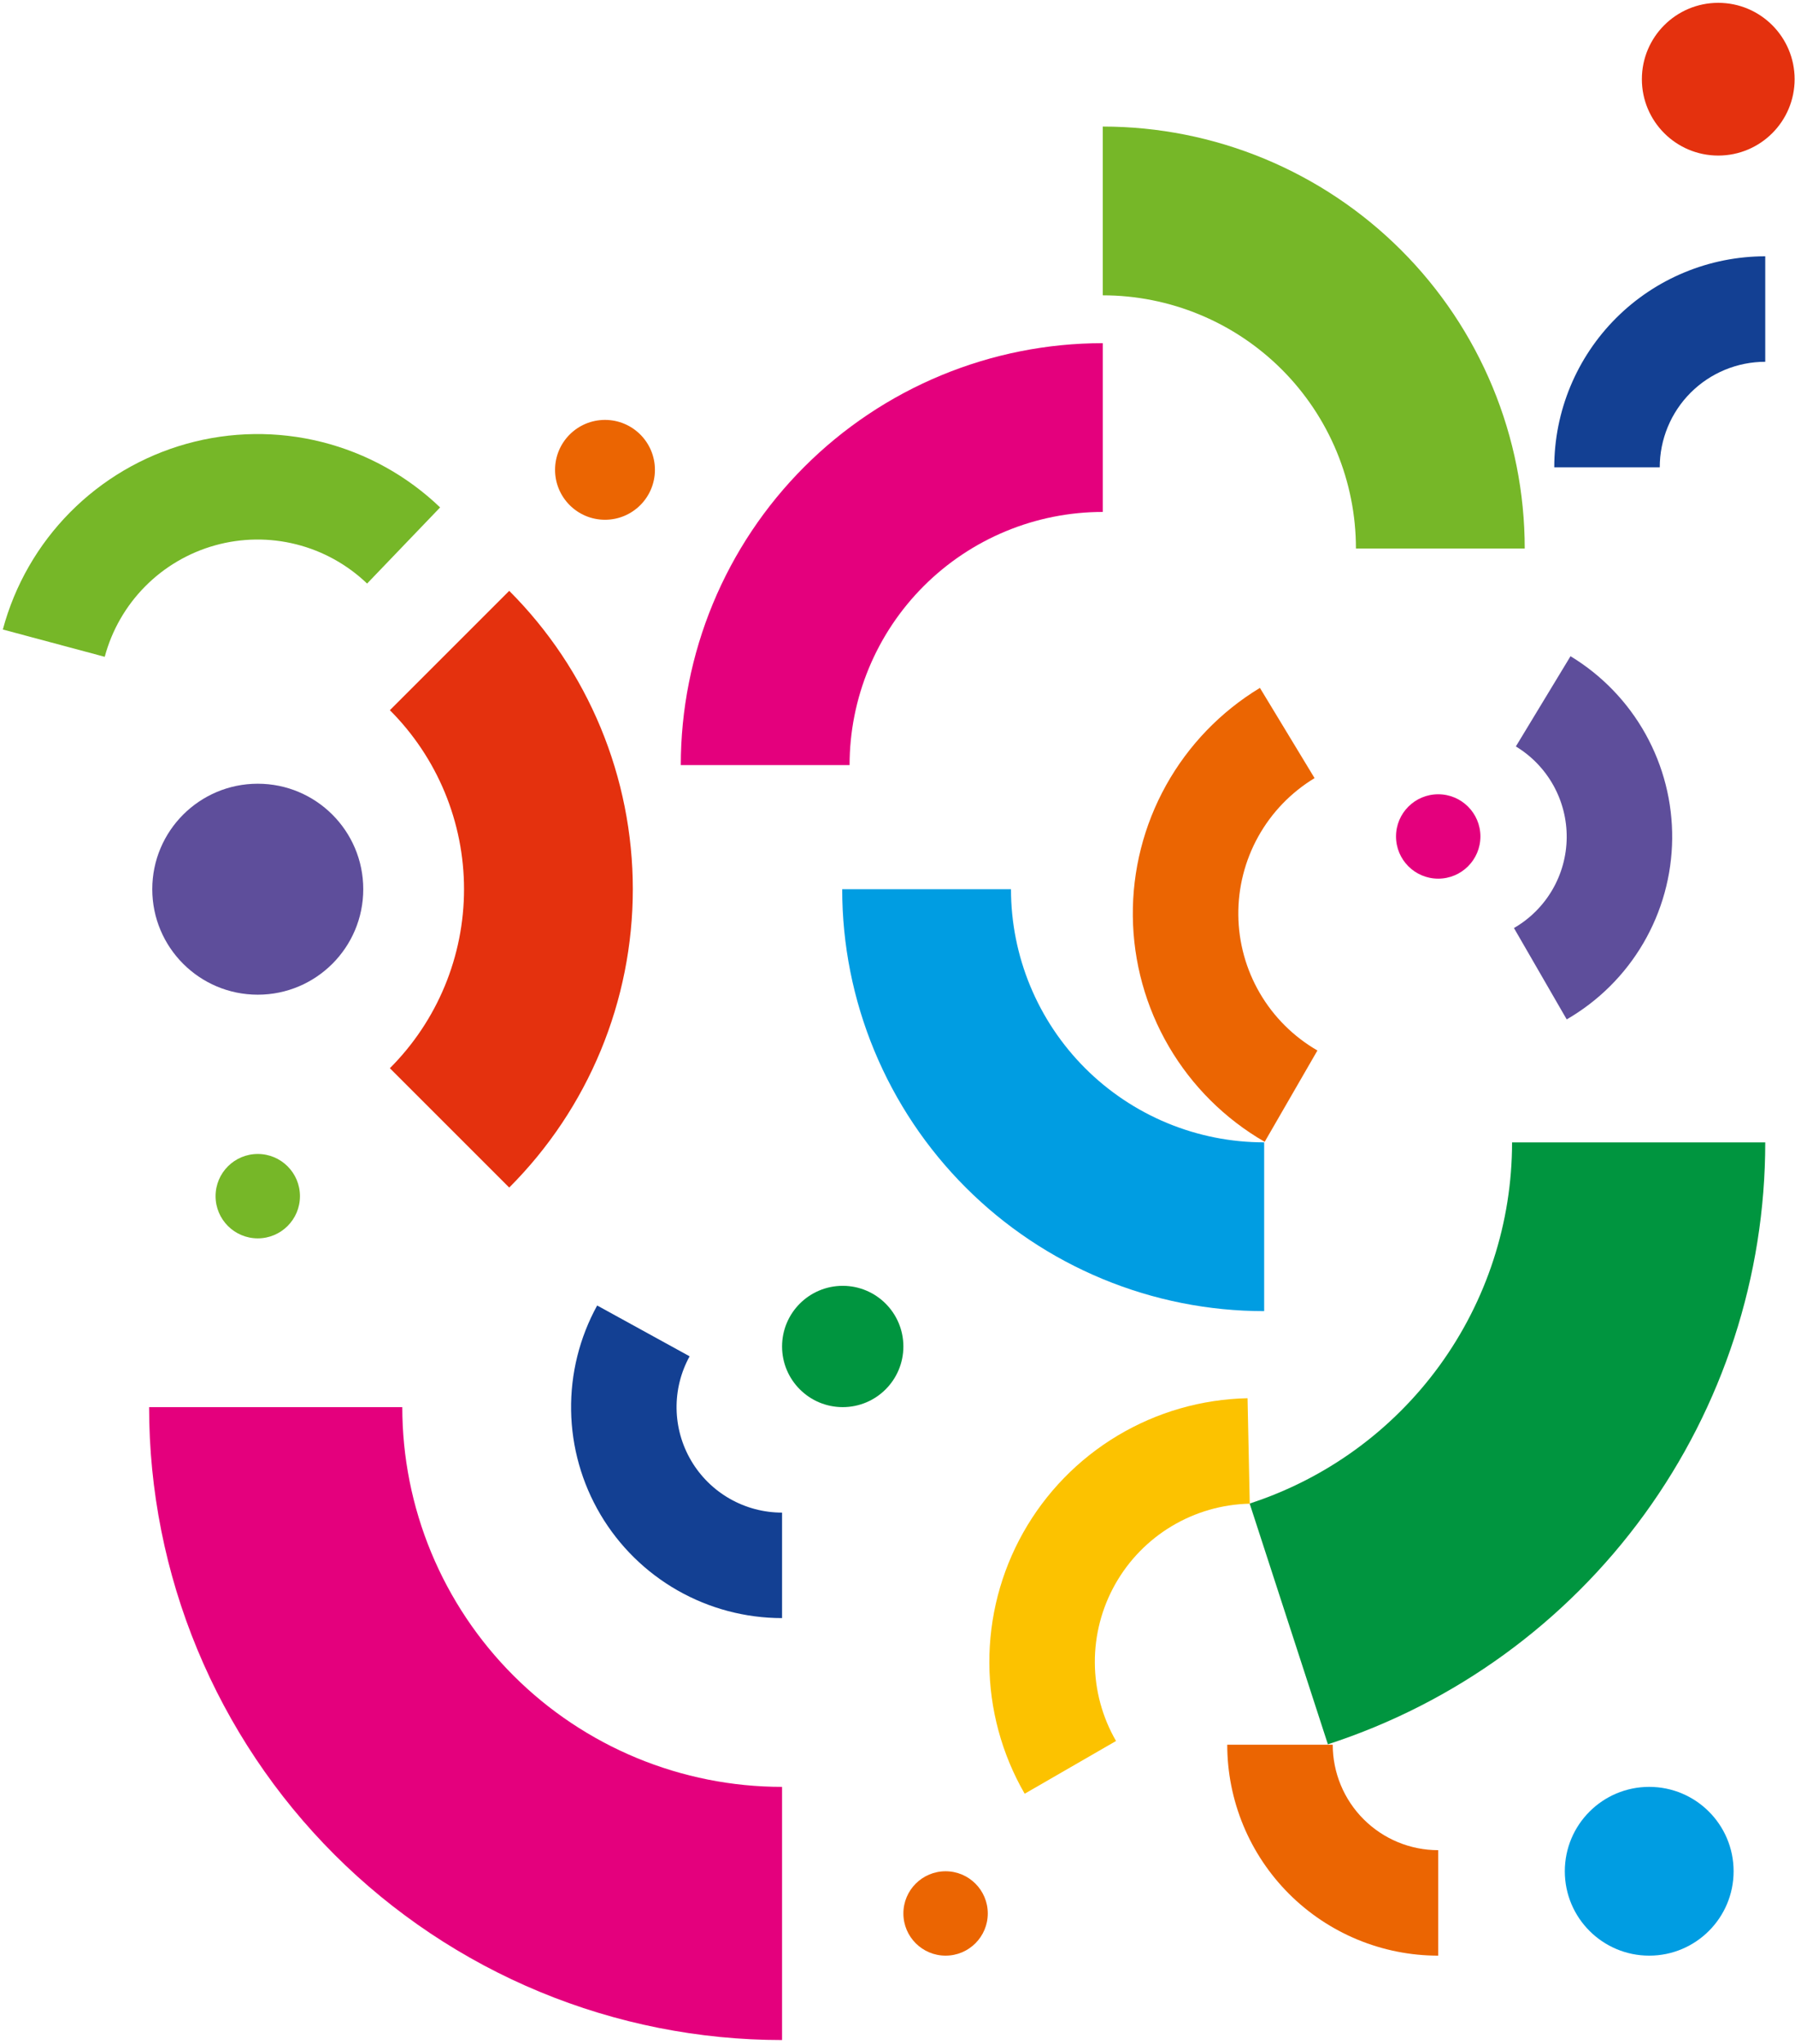 <?xml version="1.0" encoding="UTF-8"?> <svg xmlns="http://www.w3.org/2000/svg" width="317" height="361" viewBox="0 0 317 361" fill="none"><path d="M311.746 201.76C311.746 225.365 304.272 248.365 290.397 267.462C276.522 286.56 256.958 300.774 234.507 308.069L220.691 265.545C234.161 261.168 245.9 252.64 254.225 241.181C262.55 229.723 267.034 215.923 267.034 201.76H311.746Z" fill="#00953F"></path><path d="M138.113 360.3C123.433 360.3 108.898 357.408 95.336 351.791C81.774 346.173 69.452 337.94 59.072 327.56C48.692 317.18 40.459 304.858 34.841 291.296C29.224 277.734 26.333 263.199 26.333 248.52L71.045 248.52C71.045 257.327 72.779 266.048 76.15 274.185C79.52 282.322 84.46 289.716 90.688 295.944C96.916 302.172 104.31 307.112 112.447 310.482C120.584 313.853 129.305 315.588 138.113 315.588L138.113 360.3Z" fill="#E4007D"></path><path d="M223.344 201.666C216.336 197.62 210.502 191.817 206.419 184.829C202.336 177.842 200.144 169.911 200.06 161.819C199.975 153.726 202 145.751 205.936 138.68C209.872 131.609 215.582 125.685 222.505 121.492L232.156 137.428C228.002 139.943 224.576 143.498 222.214 147.74C219.853 151.983 218.638 156.768 218.689 161.624C218.739 166.479 220.055 171.238 222.504 175.43C224.954 179.622 228.454 183.104 232.659 185.532L223.344 201.666Z" fill="#EB6502"></path><path d="M180.959 316.799C176.913 309.791 174.762 301.848 174.72 293.756C174.678 285.663 176.745 277.699 180.717 270.648C184.69 263.597 190.432 257.703 197.376 253.547C204.32 249.391 212.228 247.117 220.319 246.947L220.709 265.573C215.854 265.675 211.11 267.04 206.943 269.533C202.777 272.027 199.332 275.563 196.948 279.794C194.564 284.024 193.324 288.802 193.35 293.658C193.375 298.514 194.665 303.279 197.093 307.484L180.959 316.799Z" fill="#FCC200"></path><path d="M0.5 111.18C2.595 103.363 6.69 96.226 12.383 90.474C18.075 84.721 25.168 80.552 32.963 78.375C40.758 76.199 48.985 76.091 56.834 78.063C64.683 80.034 71.883 84.017 77.725 89.618L64.83 103.065C61.325 99.704 57.005 97.314 52.296 96.131C47.586 94.948 42.65 95.013 37.973 96.319C33.296 97.625 29.04 100.127 25.625 103.578C22.209 107.03 19.752 111.311 18.495 116.002L0.5 111.18Z" fill="#76B728"></path><path d="M276.682 180.038C282.289 176.801 286.956 172.159 290.223 166.569C293.489 160.979 295.243 154.634 295.31 148.16C295.378 141.686 293.758 135.306 290.609 129.649C287.46 123.992 282.892 119.253 277.354 115.899L267.703 131.834C270.472 133.511 272.756 135.881 274.331 138.709C275.905 141.538 276.715 144.728 276.681 147.965C276.648 151.202 275.771 154.374 274.138 157.169C272.504 159.964 270.171 162.285 267.367 163.904L276.682 180.038Z" fill="#5E4E9B"></path><path d="M138.113 285.779C131.638 285.779 125.276 284.092 119.652 280.885C114.028 277.677 109.337 273.059 106.041 267.486C102.746 261.914 100.959 255.578 100.857 249.105C100.755 242.631 102.342 236.243 105.461 230.569L121.787 239.544C120.227 242.381 119.434 245.575 119.485 248.812C119.536 252.049 120.429 255.217 122.077 258.003C123.725 260.789 126.07 263.098 128.882 264.702C131.694 266.306 134.875 267.149 138.113 267.149L138.113 285.779Z" fill="#134093"></path><path d="M274.485 82.527C274.485 77.634 275.449 72.789 277.322 68.269C279.194 63.748 281.939 59.641 285.399 56.181C288.858 52.721 292.966 49.976 297.487 48.104C302.007 46.231 306.852 45.267 311.745 45.267L311.745 63.897C309.299 63.897 306.876 64.379 304.616 65.316C302.356 66.252 300.302 67.624 298.572 69.354C296.842 71.084 295.47 73.138 294.533 75.398C293.597 77.658 293.115 80.081 293.115 82.527L274.485 82.527Z" fill="#134093"></path><path d="M253.993 345.397C249.1 345.397 244.255 344.433 239.735 342.56C235.214 340.688 231.107 337.943 227.647 334.484C224.187 331.024 221.442 326.916 219.57 322.396C217.697 317.875 216.733 313.03 216.733 308.137L235.363 308.137C235.363 310.583 235.845 313.006 236.782 315.266C237.718 317.526 239.09 319.58 240.82 321.31C242.55 323.04 244.604 324.412 246.864 325.349C249.124 326.285 251.547 326.767 253.993 326.767L253.993 345.397Z" fill="#EB6502"></path><path d="M223.253 231.565C213.467 231.565 203.777 229.637 194.736 225.892C185.694 222.147 177.479 216.658 170.56 209.739C163.64 202.819 158.151 194.604 154.406 185.562C150.661 176.521 148.733 166.831 148.733 157.045L178.541 157.045C178.541 162.917 179.698 168.731 181.945 174.155C184.192 179.58 187.485 184.509 191.637 188.661C195.789 192.813 200.718 196.106 206.143 198.353C211.567 200.6 217.382 201.757 223.253 201.757L223.253 231.565Z" fill="#009DE2"></path><path d="M89.929 209.739C96.849 202.82 102.338 194.605 106.083 185.563C109.828 176.522 111.756 166.832 111.756 157.046C111.756 147.26 109.828 137.57 106.083 128.528C102.338 119.487 96.849 111.272 89.929 104.352L68.852 125.43C73.004 129.582 76.297 134.511 78.544 139.935C80.791 145.36 81.948 151.174 81.948 157.046C81.948 162.918 80.791 168.732 78.544 174.156C76.297 179.581 73.004 184.51 68.852 188.662L89.929 209.739Z" fill="#E4310E"></path><path d="M194.749 60.608C184.963 60.608 175.273 62.535 166.232 66.28C157.191 70.025 148.976 75.514 142.056 82.434C135.136 89.354 129.647 97.569 125.902 106.61C122.157 115.652 120.229 125.342 120.229 135.128L150.037 135.128C150.037 129.256 151.194 123.442 153.441 118.017C155.688 112.593 158.981 107.664 163.133 103.512C167.285 99.36 172.214 96.066 177.639 93.819C183.063 91.572 188.878 90.416 194.749 90.416L194.749 60.608Z" fill="#E4007D"></path><path d="M269.269 96.872C269.269 87.086 267.342 77.396 263.597 68.355C259.852 59.313 254.363 51.098 247.443 44.178C240.523 37.259 232.308 31.77 223.267 28.025C214.226 24.28 204.535 22.352 194.749 22.352L194.749 52.16C200.621 52.16 206.435 53.317 211.86 55.564C217.285 57.811 222.214 61.104 226.365 65.256C230.517 69.408 233.811 74.337 236.058 79.761C238.305 85.186 239.461 91 239.461 96.872H269.269Z" fill="#76B728"></path><path d="M106.843 91.798C101.972 91.798 98.024 87.85 98.024 82.98C98.024 78.109 101.972 74.161 106.843 74.161C111.713 74.161 115.661 78.109 115.661 82.98C115.661 87.85 111.713 91.798 106.843 91.798Z" fill="#EB6502"></path><path d="M291.253 345.396C283.022 345.396 276.349 338.723 276.349 330.492C276.349 322.261 283.022 315.588 291.253 315.588C299.485 315.588 306.157 322.261 306.157 330.492C306.157 338.723 299.485 345.396 291.253 345.396Z" fill="#009DE2"></path><path d="M253.991 155.184C249.875 155.184 246.539 151.848 246.539 147.732C246.539 143.617 249.875 140.28 253.991 140.28C258.106 140.28 261.443 143.617 261.443 147.732C261.443 151.848 258.106 155.184 253.991 155.184Z" fill="#E4007D"></path><path d="M166.991 345.396C162.875 345.396 159.539 342.06 159.539 337.944C159.539 333.829 162.875 330.492 166.991 330.492C171.106 330.492 174.443 333.829 174.443 337.944C174.443 342.06 171.106 345.396 166.991 345.396Z" fill="#EB6502"></path><path d="M45.522 218.712C41.406 218.712 38.07 215.375 38.07 211.26C38.07 207.144 41.406 203.808 45.522 203.808C49.638 203.808 52.974 207.144 52.974 211.26C52.974 215.375 49.638 218.712 45.522 218.712Z" fill="#76B728"></path><path d="M45.522 175.677C35.233 175.677 26.892 167.336 26.892 157.047C26.892 146.758 35.233 138.417 45.522 138.417C55.811 138.417 64.152 146.758 64.152 157.047C64.152 167.336 55.811 175.677 45.522 175.677Z" fill="#5E4E9B"></path><path d="M303.446 27.475C295.997 27.475 289.958 21.436 289.958 13.987C289.958 6.538 295.997 0.5 303.446 0.5C310.894 0.5 316.933 6.538 316.933 13.987C316.933 21.436 310.894 27.475 303.446 27.475Z" fill="#E4310E"></path><path d="M148.826 248.52C142.91 248.52 138.114 243.724 138.114 237.808C138.114 231.892 142.91 227.096 148.826 227.096C154.742 227.096 159.538 231.892 159.538 237.808C159.538 243.724 154.742 248.52 148.826 248.52Z" fill="#00953F"></path></svg> 